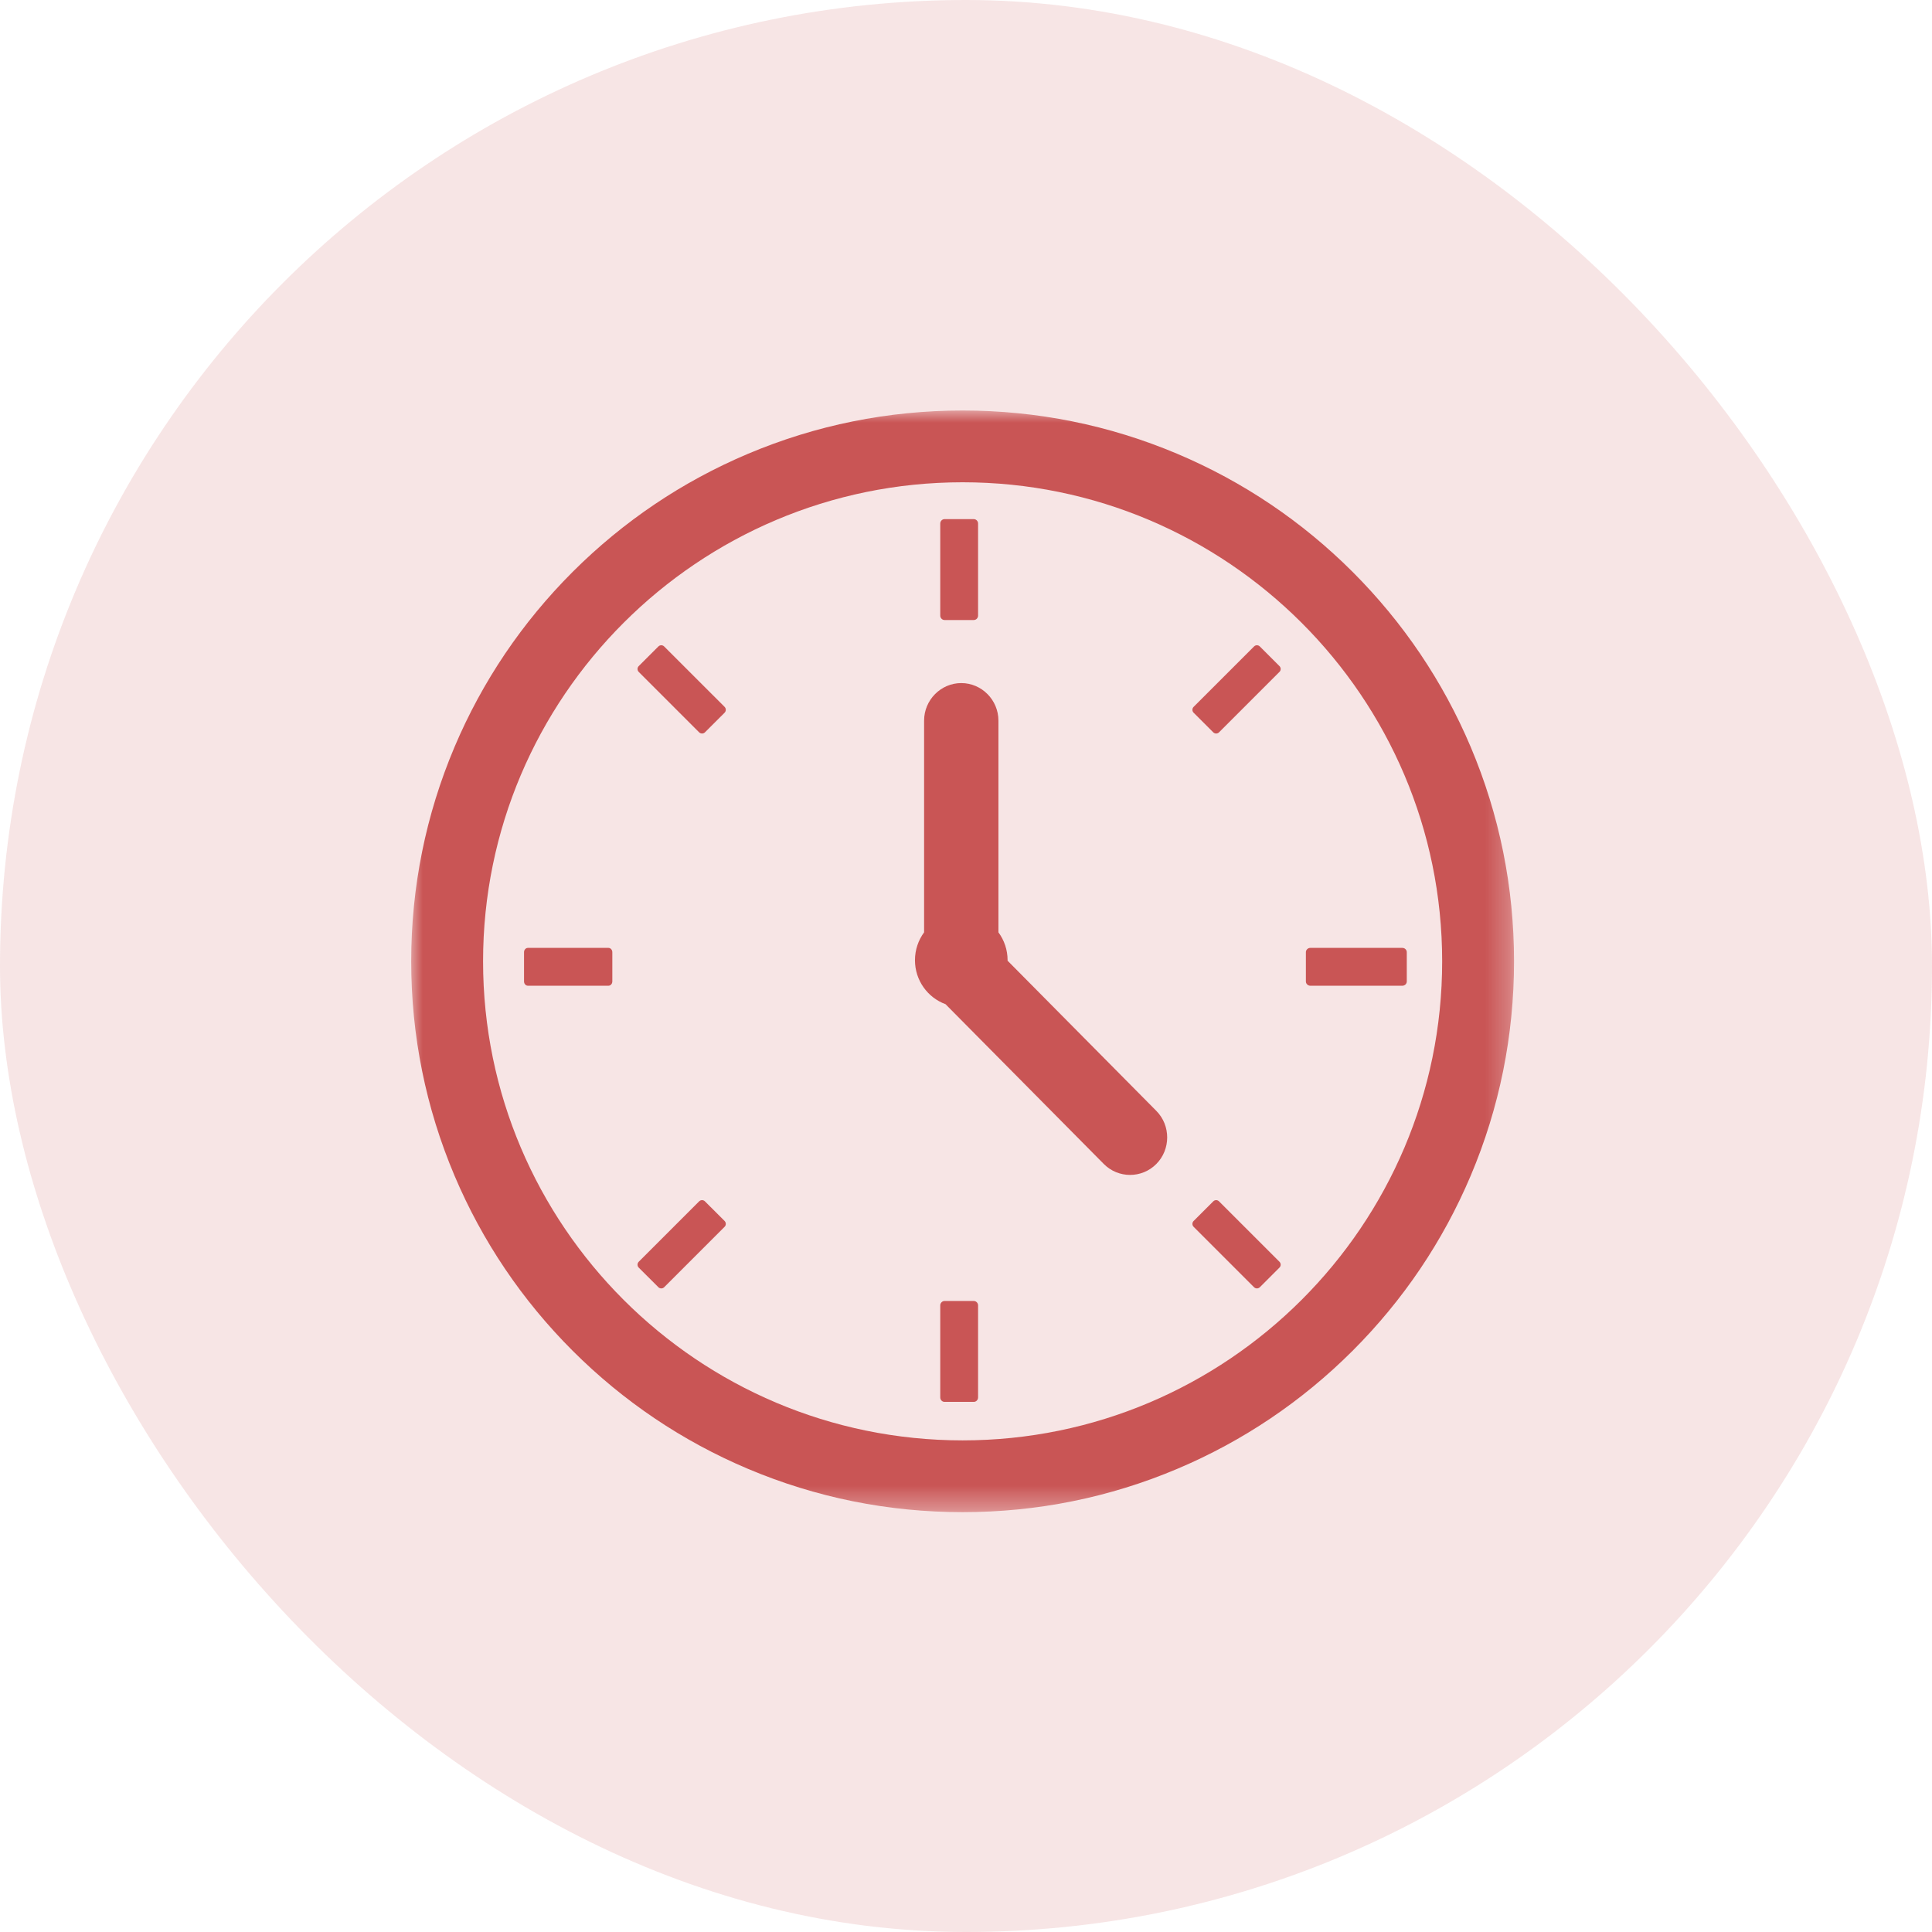 <svg width="80" height="80" viewBox="0 0 80 80" fill="none" xmlns="http://www.w3.org/2000/svg">
<rect width="80" height="80" rx="40" fill="#C95555" fill-opacity="0.15"/>
<mask id="mask0_776_1840" style="mask-type:luminance" maskUnits="userSpaceOnUse" x="17" y="17" width="46" height="46">
<path d="M17 17H62.715V62.609H17V17Z" fill="white"/>
</mask>
<g mask="url(#mask0_776_1840)">
<path d="M39.86 19.97C28.91 19.97 20.003 28.868 20.003 39.807C20.003 50.745 28.91 59.643 39.86 59.643C50.81 59.643 59.717 50.745 59.717 39.807C59.717 28.868 50.81 19.97 39.86 19.97ZM39.86 62.615C36.779 62.615 33.789 62.012 30.972 60.822C28.253 59.673 25.812 58.028 23.715 55.935C21.619 53.84 19.973 51.402 18.822 48.685C17.632 45.872 17.027 42.885 17.027 39.807C17.027 36.728 17.632 33.741 18.822 30.928C19.973 28.211 21.619 25.773 23.715 23.678C25.812 21.585 28.253 19.94 30.972 18.791C33.789 17.602 36.779 16.998 39.86 16.998C42.942 16.998 45.932 17.602 48.748 18.791C51.468 19.94 53.909 21.585 56.006 23.678C58.101 25.773 59.748 28.211 60.898 30.928C62.088 33.741 62.693 36.728 62.693 39.807C62.693 42.885 62.088 45.872 60.898 48.685C59.748 51.401 58.101 53.84 56.006 55.935C53.909 58.028 51.468 59.673 48.748 60.822C45.932 62.012 42.942 62.615 39.86 62.615Z" fill="#C95555"/>
</g>
<path d="M40.322 25.674H39.112C39.014 25.674 38.934 25.591 38.934 25.491V21.678C38.934 21.578 39.014 21.496 39.112 21.496H40.322C40.42 21.496 40.5 21.578 40.5 21.678V25.491C40.5 25.591 40.42 25.674 40.322 25.674Z" fill="#C95555"/>
<path d="M40.322 58.049H39.112C39.014 58.049 38.934 57.966 38.934 57.866V54.053C38.934 53.954 39.014 53.871 39.112 53.871H40.322C40.42 53.871 40.5 53.954 40.5 54.053V57.866C40.5 57.966 40.42 58.049 40.322 58.049Z" fill="#C95555"/>
<path d="M50.239 30.325L49.424 29.511C49.359 29.445 49.359 29.337 49.424 29.271L51.927 26.769C51.993 26.702 52.101 26.702 52.167 26.769L52.98 27.582C53.047 27.648 53.047 27.756 52.98 27.822L50.477 30.325C50.412 30.39 50.305 30.39 50.239 30.325Z" fill="#C95555"/>
<path d="M27.262 53.301L26.448 52.488C26.382 52.421 26.382 52.314 26.448 52.247L28.95 49.745C29.017 49.679 29.124 49.679 29.19 49.745L30.005 50.559C30.07 50.625 30.07 50.733 30.005 50.798L27.502 53.301C27.436 53.367 27.328 53.367 27.262 53.301Z" fill="#C95555"/>
<path d="M54.074 40.639V39.428C54.074 39.331 54.157 39.25 54.257 39.25H58.07C58.17 39.25 58.252 39.331 58.252 39.428V40.639C58.252 40.737 58.17 40.817 58.07 40.817H54.257C54.157 40.817 54.074 40.737 54.074 40.639Z" fill="#C95555"/>
<path d="M21.699 40.639V39.428C21.699 39.331 21.771 39.25 21.858 39.25H25.195C25.282 39.25 25.355 39.331 25.355 39.428V40.639C25.355 40.737 25.282 40.817 25.195 40.817H21.858C21.771 40.817 21.699 40.737 21.699 40.639Z" fill="#C95555"/>
<path d="M49.424 50.559L50.239 49.745C50.305 49.679 50.412 49.679 50.477 49.745L52.98 52.247C53.047 52.314 53.047 52.421 52.98 52.488L52.167 53.301C52.101 53.367 51.993 53.367 51.927 53.301L49.424 50.798C49.359 50.733 49.359 50.625 49.424 50.559Z" fill="#C95555"/>
<path d="M26.448 27.582L27.262 26.769C27.328 26.702 27.436 26.702 27.502 26.769L30.005 29.271C30.07 29.337 30.07 29.445 30.005 29.511L29.19 30.325C29.124 30.39 29.017 30.39 28.95 30.325L26.448 27.822C26.382 27.756 26.382 27.648 26.448 27.582Z" fill="#C95555"/>
<path d="M47.882 46L41.721 39.78C41.721 39.773 41.722 39.767 41.722 39.761C41.722 39.328 41.581 38.929 41.343 38.606V29.84C41.343 28.985 40.651 28.285 39.804 28.285C38.958 28.285 38.265 28.985 38.265 29.84V38.606C38.028 38.929 37.887 39.328 37.887 39.761C37.887 40.598 38.414 41.311 39.152 41.581L45.705 48.197C46.304 48.802 47.283 48.802 47.882 48.197C48.48 47.593 48.48 46.604 47.882 46Z" fill="#C95555"/>
</svg>
